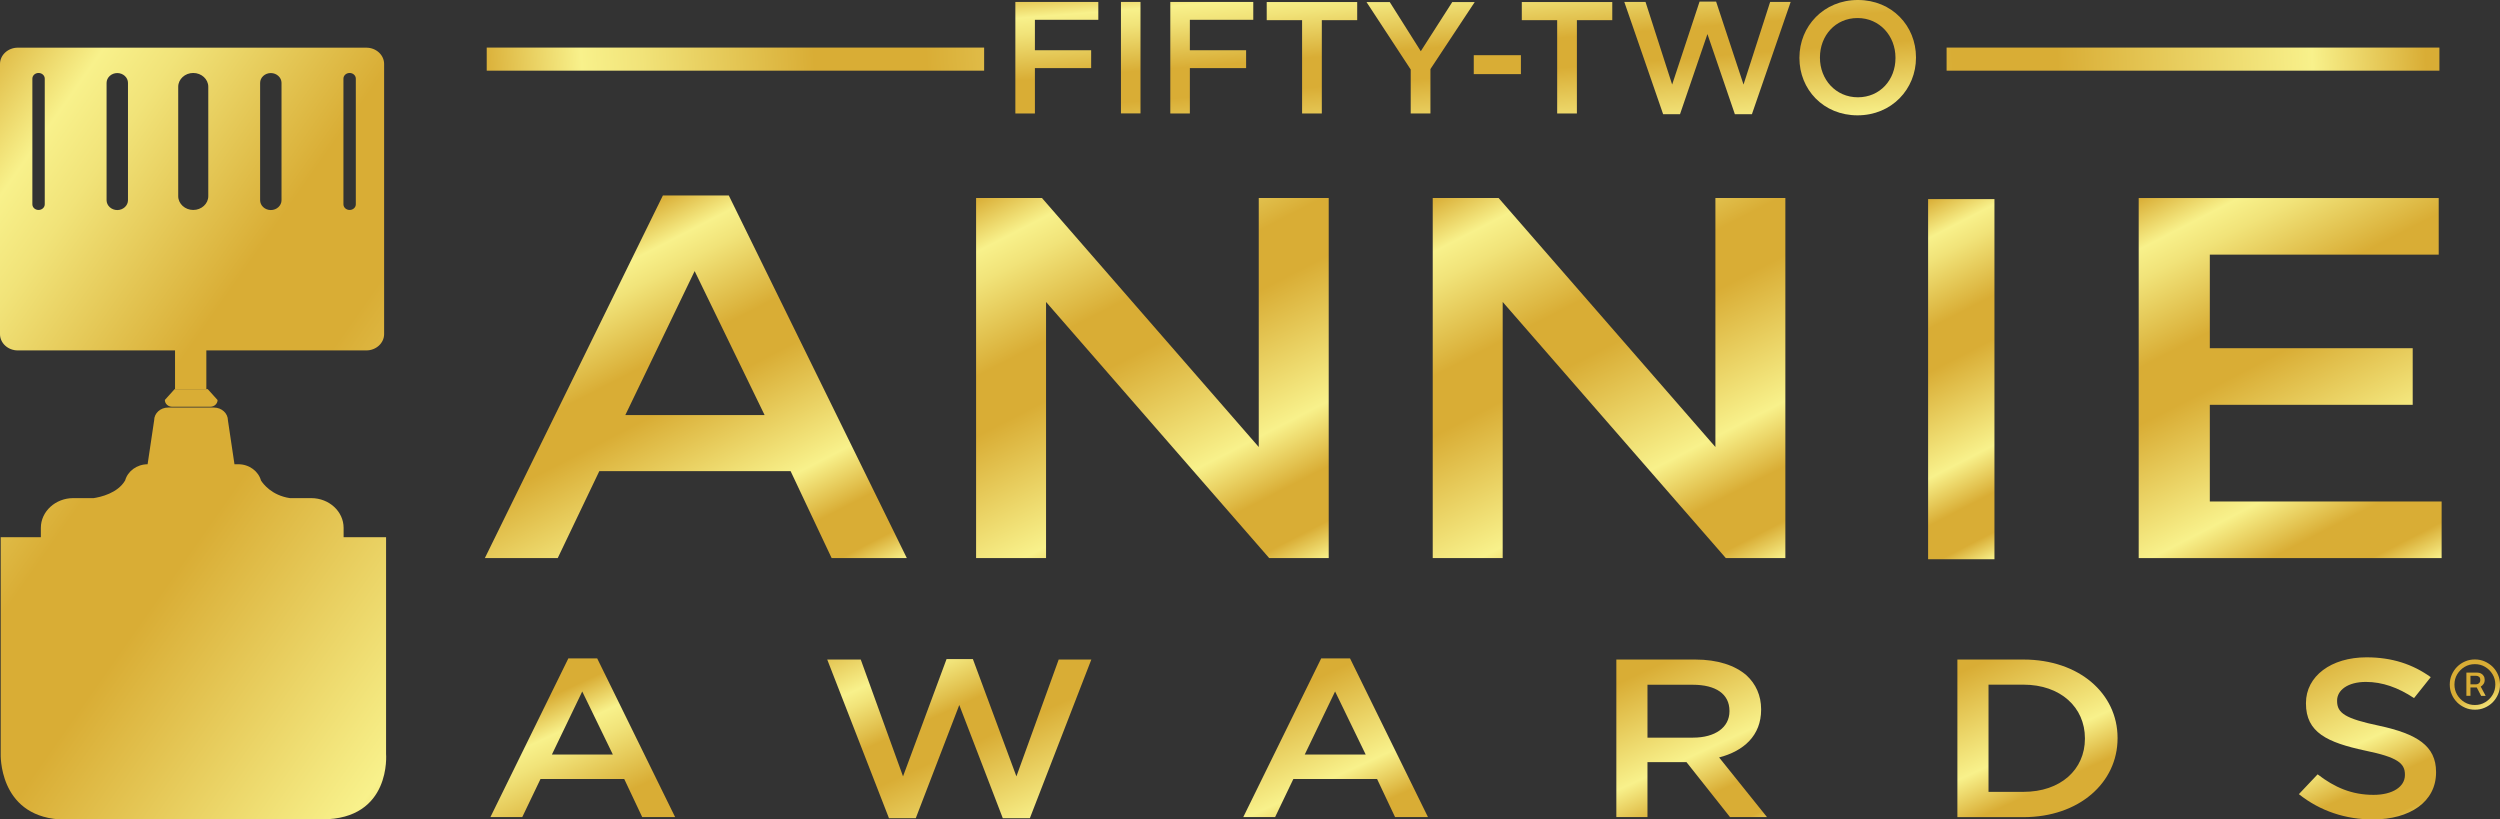 <?xml version="1.0" encoding="UTF-8"?>
<svg id="Layer_2" data-name="Layer 2" xmlns="http://www.w3.org/2000/svg" xmlns:xlink="http://www.w3.org/1999/xlink" viewBox="0 0 282.66 92.65">
  <rect x="0" y="0" width="282.66" height="92.65" fill="#333333" stroke="none"/>
  <defs>
    <style>
      .cls-1 {
        fill: url(#linear-gradient);
      }

      .cls-2 {
        fill: url(#linear-gradient-8);
      }

      .cls-3 {
        fill: url(#linear-gradient-9);
      }

      .cls-4 {
        fill: url(#linear-gradient-3);
      }

      .cls-5 {
        fill: url(#linear-gradient-4);
      }

      .cls-6 {
        fill: url(#linear-gradient-2);
      }

      .cls-7 {
        fill: url(#linear-gradient-6);
      }

      .cls-8 {
        fill: url(#linear-gradient-7);
      }

      .cls-9 {
        fill: url(#linear-gradient-5);
      }

      .cls-10 {
        fill: url(#linear-gradient-14);
      }

      .cls-11 {
        fill: url(#linear-gradient-18);
      }

      .cls-12 {
        fill: url(#linear-gradient-22);
      }

      .cls-13 {
        fill: url(#linear-gradient-20);
      }

      .cls-14 {
        fill: url(#linear-gradient-21);
      }

      .cls-15 {
        fill: url(#linear-gradient-23);
      }

      .cls-16 {
        fill: url(#linear-gradient-15);
      }

      .cls-17 {
        fill: url(#linear-gradient-19);
      }

      .cls-18 {
        fill: url(#linear-gradient-16);
      }

      .cls-19 {
        fill: url(#linear-gradient-17);
      }

      .cls-20 {
        fill: url(#linear-gradient-13);
      }

      .cls-21 {
        fill: url(#linear-gradient-12);
      }

      .cls-22 {
        fill: url(#linear-gradient-10);
      }

      .cls-23 {
        fill: url(#linear-gradient-11);
      }

      .cls-24 {
        fill: url(#linear-gradient-24);
      }

      .cls-25 {
        fill: url(#linear-gradient-26);
      }

      .cls-26 {
        fill: url(#linear-gradient-25);
      }
    </style>
    <linearGradient id="linear-gradient" x1="60.08" y1="16.07" x2="77.04" y2="-20.85" gradientTransform="translate(0 95.8) scale(1 -1)" gradientUnits="userSpaceOnUse">
      <stop offset="0" stop-color="#d9ad35"/>
      <stop offset=".1" stop-color="#f8f18b"/>
      <stop offset=".16" stop-color="#f1e379"/>
      <stop offset=".27" stop-color="#e1c04d"/>
      <stop offset=".33" stop-color="#d9ad35"/>
      <stop offset=".44" stop-color="#d9ad35"/>
      <stop offset=".71" stop-color="#f8f18b"/>
      <stop offset=".83" stop-color="#d9ad35"/>
      <stop offset=".93" stop-color="#d9ad35"/>
      <stop offset="1" stop-color="#f8f18b"/>
    </linearGradient>
    <linearGradient id="linear-gradient-2" x1="104.33" y1="28.84" x2="121.29" y2="-8.07" gradientTransform="translate(0 95.8) scale(1 -1)" gradientUnits="userSpaceOnUse">
      <stop offset="0" stop-color="#d9ad35"/>
      <stop offset=".17" stop-color="#f8f18b"/>
      <stop offset=".21" stop-color="#f1e379"/>
      <stop offset=".29" stop-color="#e1c04d"/>
      <stop offset=".33" stop-color="#d9ad35"/>
      <stop offset=".44" stop-color="#d9ad35"/>
      <stop offset=".71" stop-color="#f8f18b"/>
      <stop offset=".83" stop-color="#d9ad35"/>
      <stop offset=".93" stop-color="#d9ad35"/>
      <stop offset="1" stop-color="#f8f18b"/>
    </linearGradient>
    <linearGradient id="linear-gradient-3" x1="137.23" y1="33.41" x2="154.19" y2="-3.51" xlink:href="#linear-gradient"/>
    <linearGradient id="linear-gradient-4" x1="178.88" y1="36.35" x2="195.84" y2="-.56" xlink:href="#linear-gradient"/>
    <linearGradient id="linear-gradient-5" x1="217.21" y1="37.42" x2="234.17" y2=".51" xlink:href="#linear-gradient"/>
    <linearGradient id="linear-gradient-6" x1="255.56" y1="38.33" x2="272.52" y2="1.42" xlink:href="#linear-gradient"/>
    <linearGradient id="linear-gradient-7" x1="264.32" y1="52.13" x2="281.28" y2="15.22" xlink:href="#linear-gradient"/>
    <linearGradient id="linear-gradient-8" x1="-2.79" y1="90.51" x2="95.08" y2="21.78" xlink:href="#linear-gradient"/>
    <linearGradient id="linear-gradient-9" x1="-13.5" y1="75.27" x2="84.37" y2="6.54" xlink:href="#linear-gradient"/>
    <linearGradient id="linear-gradient-10" x1="-27.14" y1="55.83" x2="70.72" y2="-12.9" xlink:href="#linear-gradient"/>
    <linearGradient id="linear-gradient-11" x1="61.59" y1="66.82" x2="84.07" y2="23.19" xlink:href="#linear-gradient"/>
    <linearGradient id="linear-gradient-12" x1="117.82" y1="77.26" x2="142.77" y2="28.85" xlink:href="#linear-gradient"/>
    <linearGradient id="linear-gradient-13" x1="169.45" y1="77.26" x2="194.4" y2="28.85" xlink:href="#linear-gradient"/>
    <linearGradient id="linear-gradient-14" x1="246.92" y1="76.04" x2="270.69" y2="29.93" xlink:href="#linear-gradient"/>
    <linearGradient id="linear-gradient-15" x1="212.67" y1="70.54" x2="230.83" y2="35.32" xlink:href="#linear-gradient"/>
    <linearGradient id="linear-gradient-16" x1="118.87" y1="97.11" x2="121.27" y2="66.58" xlink:href="#linear-gradient"/>
    <linearGradient id="linear-gradient-17" x1="127.18" y1="97.77" x2="129.58" y2="67.24" xlink:href="#linear-gradient"/>
    <linearGradient id="linear-gradient-18" x1="136.28" y1="98.48" x2="138.69" y2="67.95" xlink:href="#linear-gradient"/>
    <linearGradient id="linear-gradient-19" x1="147.95" y1="99.4" x2="150.35" y2="68.87" xlink:href="#linear-gradient"/>
    <linearGradient id="linear-gradient-20" x1="160.24" y1="100.37" x2="162.64" y2="69.84" xlink:href="#linear-gradient"/>
    <linearGradient id="linear-gradient-21" x1="168.31" y1="101" x2="170.72" y2="70.48" xlink:href="#linear-gradient"/>
    <linearGradient id="linear-gradient-22" x1="176.61" y1="101.66" x2="179.02" y2="71.13" xlink:href="#linear-gradient"/>
    <linearGradient id="linear-gradient-23" x1="192.48" y1="102.91" x2="194.89" y2="72.38" xlink:href="#linear-gradient"/>
    <linearGradient id="linear-gradient-24" x1="208.87" y1="104.2" x2="211.27" y2="73.67" xlink:href="#linear-gradient"/>
    <linearGradient id="linear-gradient-25" x1="54.36" y1="87.18" x2="168.55" y2="94.87" xlink:href="#linear-gradient"/>
    <linearGradient id="linear-gradient-26" x1="185.64" y1="86.03" x2="292.37" y2="91.32" xlink:href="#linear-gradient"/>
  </defs>
  <g id="Layer_1-2" data-name="Layer 1">
    <g>
      <path class="cls-1" d="m64.26,74.44h3.26l8.81,17.94h-3.72l-2.03-4.3h-9.47l-2.06,4.3h-3.6l8.81-17.94Zm5.03,10.87l-3.46-7.13-3.43,7.13h6.9-.01Z"/>
      <path class="cls-6" d="m93.52,74.57h3.8l4.78,13.21,4.92-13.26h2.98l4.92,13.26,4.78-13.21h3.69l-6.95,17.94h-3.06l-4.92-12.8-4.92,12.8h-3.03l-6.98-17.94h-.01Z"/>
      <path class="cls-4" d="m149.38,74.44h3.26l8.81,17.94h-3.72l-2.03-4.3h-9.47l-2.06,4.3h-3.6l8.81-17.94h0Zm5.03,10.87l-3.46-7.13-3.43,7.13h6.9,0Z"/>
      <path class="cls-5" d="m182.75,74.57h8.93c2.52,0,4.49.66,5.78,1.78,1.06.97,1.66,2.29,1.66,3.84v.05c0,2.93-1.97,4.68-4.75,5.4l5.41,6.74h-4.18l-4.92-6.21h-4.41v6.21h-3.52v-17.82h0Zm8.67,8.83c2.52,0,4.12-1.17,4.12-2.98v-.05c0-1.91-1.55-2.95-4.15-2.95h-5.12v5.98h5.15Z"/>
      <path class="cls-9" d="m221.31,74.57h7.47c6.29,0,10.64,3.84,10.64,8.86v.05c0,5.01-4.35,8.91-10.64,8.91h-7.47v-17.82h0Zm3.52,2.85v12.11h3.95c4.2,0,6.95-2.52,6.95-6.01v-.05c0-3.49-2.75-6.06-6.95-6.06h-3.95Z"/>
      <path class="cls-7" d="m259.92,89.79l2.12-2.24c1.92,1.48,3.86,2.32,6.32,2.32,2.17,0,3.55-.92,3.55-2.24v-.05c0-1.27-.8-1.96-4.52-2.72-4.26-.92-6.67-2.04-6.67-5.32v-.05c0-3.05,2.86-5.17,6.84-5.17,2.92,0,5.24.79,7.27,2.24l-1.89,2.37c-1.8-1.2-3.6-1.83-5.44-1.83-2.06,0-3.26.94-3.26,2.11v.05c0,1.37.92,1.99,4.78,2.8,4.24.92,6.41,2.26,6.41,5.22v.05c0,3.33-2.95,5.32-7.15,5.32-3.06,0-5.95-.94-8.35-2.85h0Z"/>
    </g>
    <path class="cls-8" d="m279.82,80.24c-.39,0-.76-.07-1.1-.22s-.65-.35-.91-.61-.46-.56-.61-.91-.22-.71-.22-1.1.07-.76.22-1.1.35-.65.61-.91c.26-.26.56-.46.91-.61.34-.15.71-.22,1.1-.22s.76.07,1.1.22.64.35.91.61c.26.26.46.56.61.91.15.34.22.71.22,1.1s-.07.76-.22,1.1-.35.65-.61.91c-.26.26-.56.46-.91.61-.34.15-.71.22-1.1.22Zm0-.53c.43,0,.81-.1,1.16-.31s.63-.49.84-.84.31-.74.31-1.16-.1-.81-.31-1.16-.49-.63-.84-.84-.74-.31-1.16-.31-.81.1-1.16.31-.63.49-.84.84-.31.74-.31,1.16.1.81.31,1.16c.21.35.49.63.84.84s.74.31,1.16.31Zm-.96-1.04v-2.62h1.26c.13,0,.26.03.38.09s.23.15.31.28c.08.12.12.27.12.45s-.04.33-.13.46-.19.23-.32.3-.26.1-.4.1h-.97v-.36h.85c.12,0,.23-.04.33-.13.1-.09.14-.21.14-.37s-.05-.28-.14-.35c-.1-.07-.2-.11-.31-.11h-.66v2.26s-.46,0-.46,0Zm1.53-1.21l.65,1.22h-.51l-.64-1.22h.5Z"/>
    <g>
      <path class="cls-2" d="m2.01,39.62h17.78v4.36h3.54v-4.36h18.09c1.1,0,2.01-.83,2.01-1.84V7.23c0-1.01-.9-1.84-2.01-1.84H2.01c-1.1,0-2.01.83-2.01,1.84v30.55c0,1.01.9,1.84,2.01,1.84ZM38.83,8.89c0-.35.31-.64.7-.64s.7.29.7.64v14.21c0,.35-.31.64-.7.64s-.7-.29-.7-.64v-14.21Zm-9.42.48c0-.61.55-1.11,1.21-1.11s1.21.5,1.21,1.11v13.27c0,.61-.55,1.11-1.21,1.11s-1.21-.5-1.21-1.11c0,0,0-13.27,0-13.27Zm-9.26.44c0-.86.77-1.56,1.7-1.56s1.7.7,1.7,1.56v12.37c0,.86-.77,1.56-1.7,1.56s-1.7-.7-1.7-1.56v-12.37Zm-8.1-.44c0-.61.55-1.11,1.21-1.11s1.21.5,1.21,1.11v13.27c0,.61-.55,1.11-1.21,1.11s-1.21-.5-1.21-1.11c0,0,0-13.27,0-13.27Zm-8.39-.48c0-.35.31-.64.7-.64s.7.29.7.64v14.21c0,.35-.31.64-.7.64s-.7-.29-.7-.64c0,0,0-14.21,0-14.21Z"/>
      <path class="cls-3" d="m18.64,45.23c0,.42.37.76.83.76h4.3c.46,0,.83-.34.83-.76l-1.11-1.23h-3.75l-1.11,1.23h0Z"/>
      <path class="cls-22" d="m43.66,60.74h-4.81v-1.06c0-1.85-1.64-3.36-3.66-3.36h-2.41c-2.07-.31-3.04-1.63-3.27-1.99-.29-1.05-1.33-1.84-2.56-1.84h-.44l-.74-4.97c0-.79-.71-1.44-1.57-1.44h-5.2c-.87,0-1.57.65-1.57,1.44l-.74,4.97h.02c-1.23,0-2.27.78-2.56,1.83-.85,1.45-2.78,1.88-3.56,2h-2.31c-2.01,0-3.66,1.51-3.66,3.36v1.06H.08v24.49s-.28,6.89,6.57,7.41h29.76c7.88,0,7.24-7.41,7.24-7.41v-24.49h.01Z"/>
    </g>
    <g>
      <g>
        <path class="cls-23" d="m74.95,22.1h7.45l20.13,41h-8.5l-4.64-9.83h-21.63l-4.7,9.83h-8.24s20.13-41,20.13-41Zm11.5,24.83l-7.91-16.28-7.84,16.28s15.75,0,15.75,0Z"/>
        <path class="cls-21" d="m110.36,22.39h7.45l24.51,28.15v-28.15h7.91v40.71h-6.73l-25.23-28.96v28.96h-7.91s0-40.71,0-40.71Z"/>
        <path class="cls-20" d="m161.99,22.39h7.45l24.51,28.15v-28.15h7.91v40.71h-6.73l-25.23-28.96v28.96h-7.91s0-40.71,0-40.71Z"/>
        <path class="cls-10" d="m241.81,22.39h33.92v6.4h-25.88v10.58h22.94v6.4h-22.94v10.93h26.21v6.4h-34.25V22.39h0Z"/>
      </g>
      <rect class="cls-16" x="218" y="22.51" width="7.5" height="40.72"/>
    </g>
    <g>
      <path class="cls-18" d="m114.8.22h9.38v2.02h-7.17v3.44h6.36v2.02h-6.36v5.13h-2.21V.23h0Z"/>
      <path class="cls-19" d="m126.74.22h2.21v12.6h-2.21s0-12.6,0-12.6Z"/>
      <path class="cls-11" d="m132.32.22h9.38v2.02h-7.17v3.44h6.36v2.02h-6.36v5.13h-2.21V.23h0Z"/>
      <path class="cls-17" d="m147.22,2.28h-4V.23h10.23v2.05h-4v10.55h-2.23V2.28Z"/>
      <path class="cls-13" d="m159.5,7.86l-5-7.63h2.63l3.51,5.56,3.56-5.56h2.54l-5.01,7.58v5.02h-2.23s0-4.97,0-4.97Z"/>
      <path class="cls-14" d="m166.63,6.24h5.33v2.14h-5.33v-2.14Z"/>
      <path class="cls-12" d="m176.06,2.28h-4V.23h10.23v2.05h-4v10.55h-2.23V2.28Z"/>
      <path class="cls-15" d="m183.65.22h2.4l3.01,9.34,3.1-9.38h1.87l3.1,9.38,3.01-9.34h2.32l-4.38,12.69h-1.93l-3.1-9.06-3.1,9.06h-1.91L183.65.22h0Z"/>
      <path class="cls-24" d="m203.45,6.56v-.04c0-3.55,2.74-6.52,6.61-6.52s6.57,2.94,6.57,6.48v.04c0,3.55-2.74,6.52-6.61,6.52s-6.57-2.93-6.57-6.48Zm10.86,0v-.04c0-2.45-1.78-4.48-4.29-4.48s-4.25,2-4.25,4.45v.04c0,2.45,1.78,4.47,4.29,4.47s4.25-1.98,4.25-4.43h0Z"/>
    </g>
    <rect class="cls-26" x="55.03" y="5.38" width="56.24" height="2.61"/>
    <rect class="cls-25" x="220.09" y="5.38" width="55.72" height="2.61"/>
  </g>
</svg>